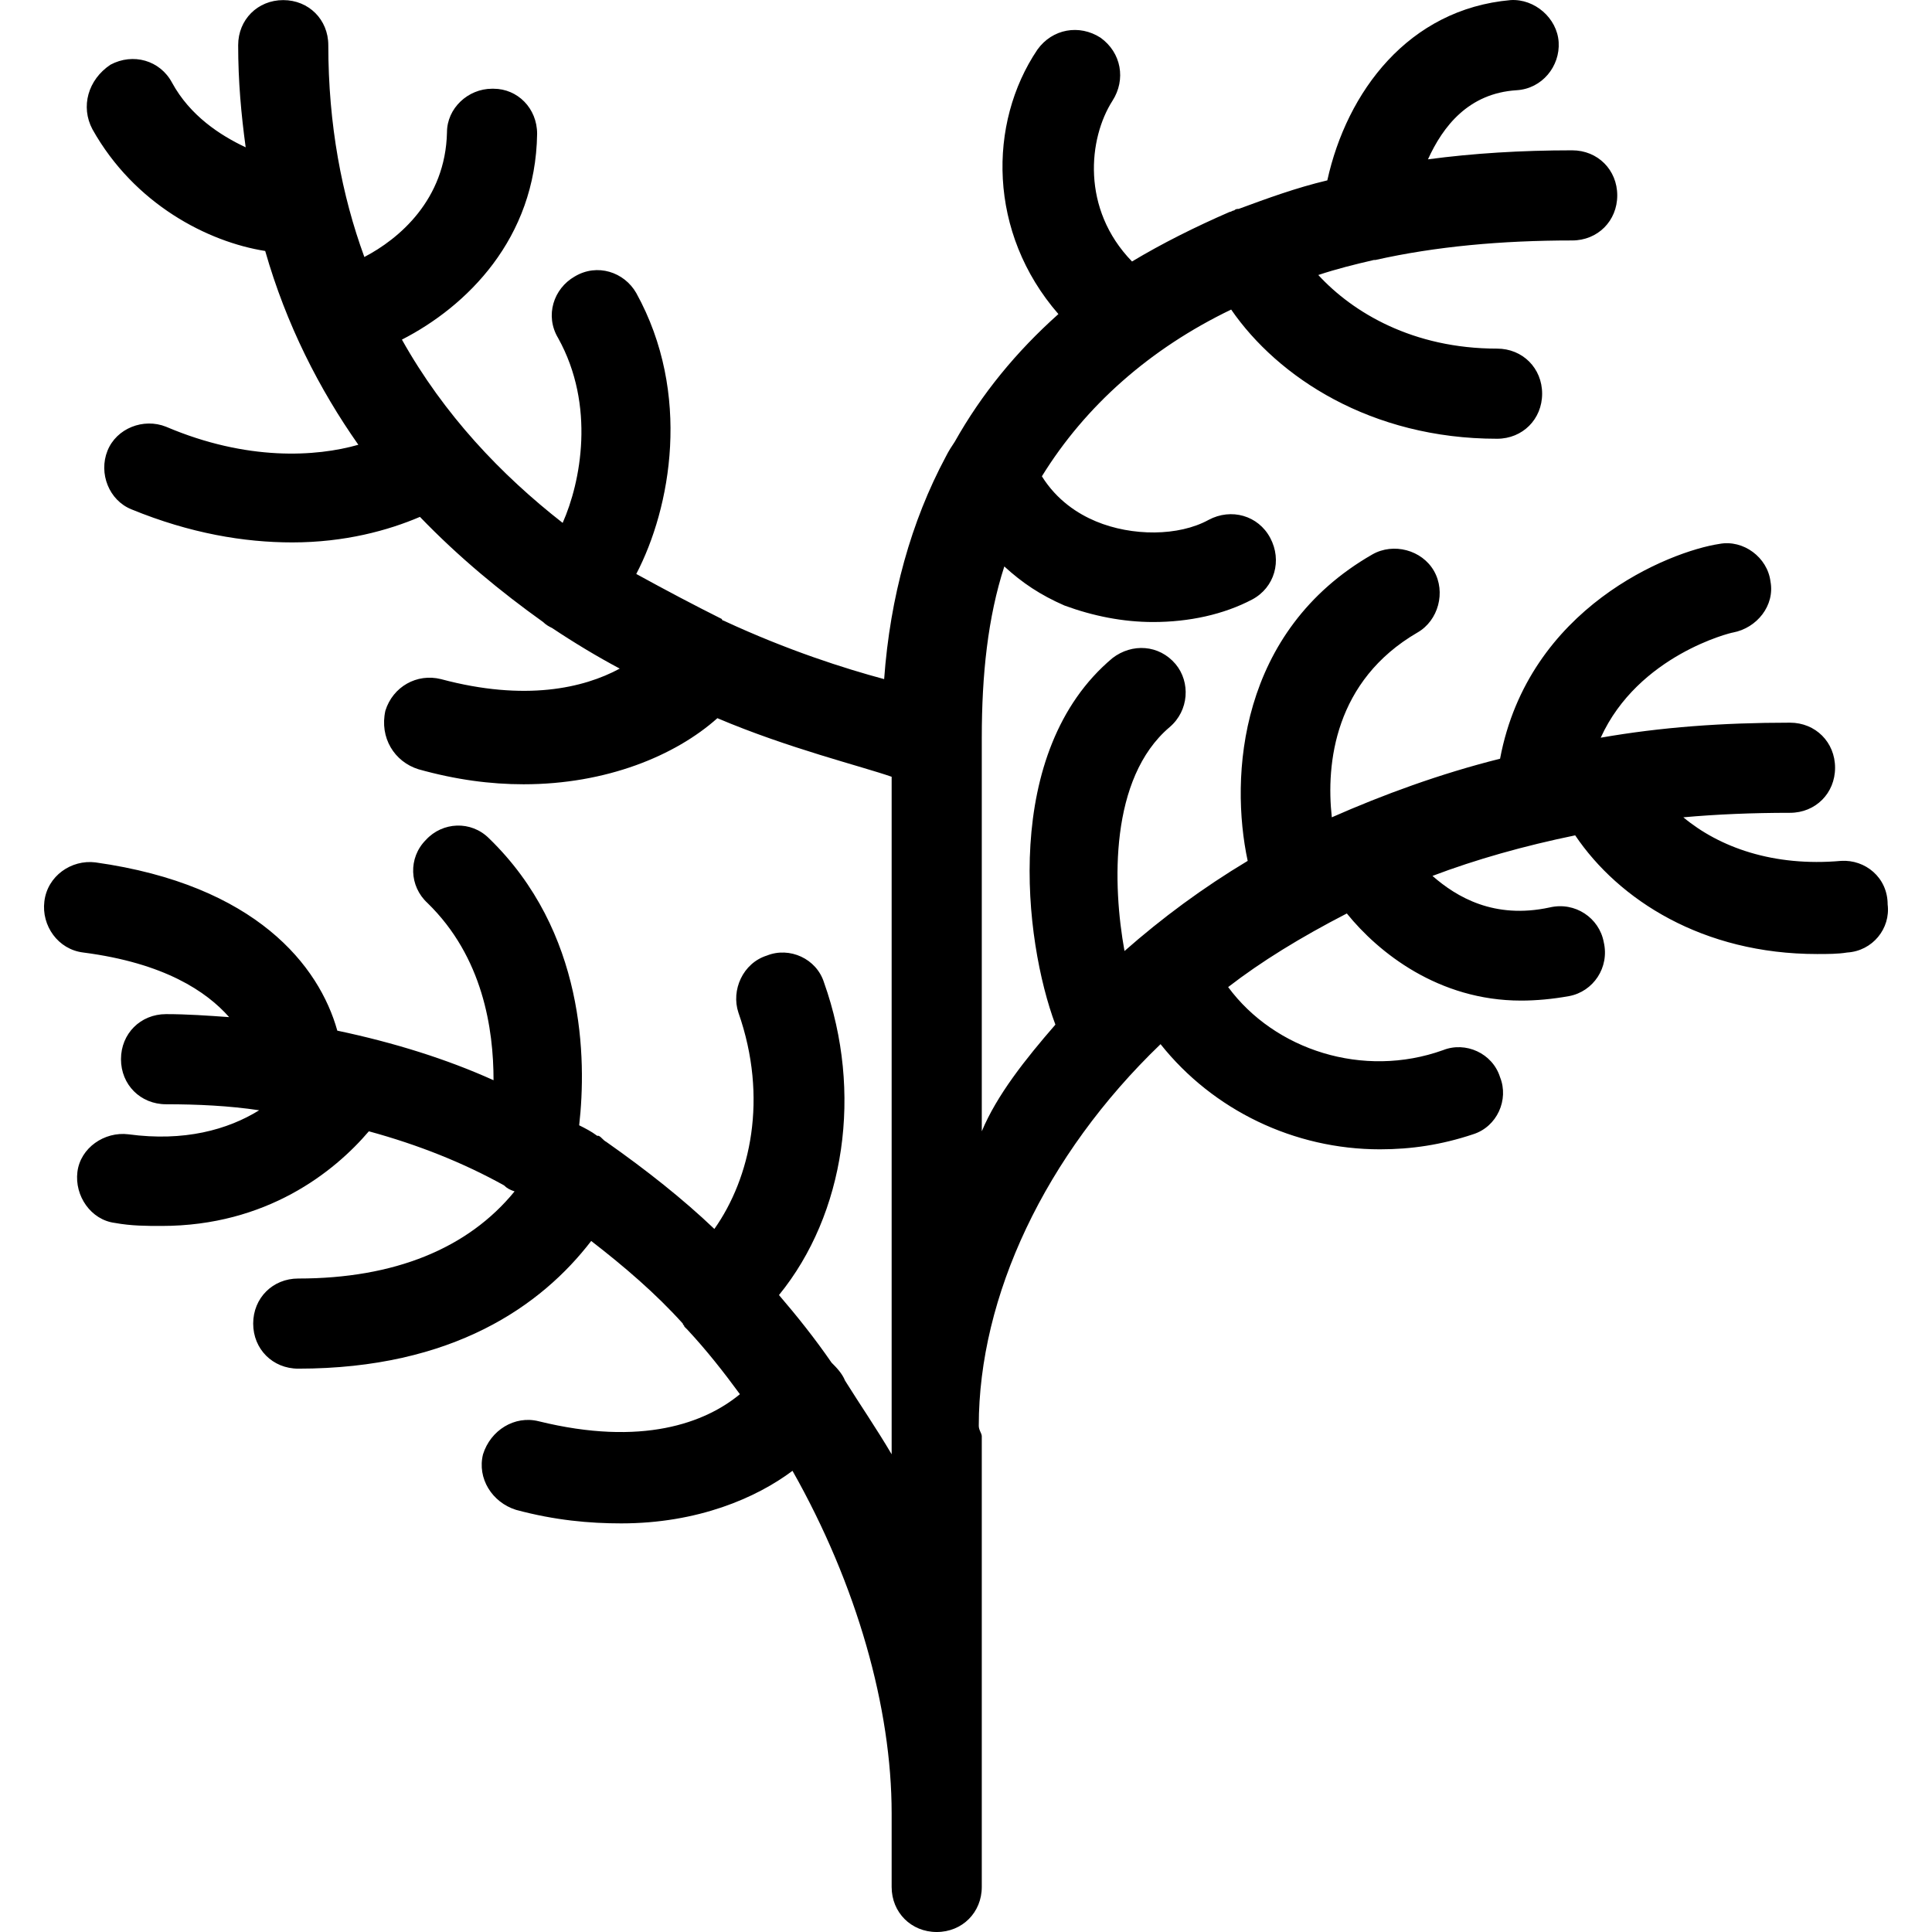 <?xml version="1.0" encoding="iso-8859-1"?>
<!-- Generator: Adobe Illustrator 19.0.0, SVG Export Plug-In . SVG Version: 6.00 Build 0)  -->
<svg version="1.1" id="Layer_1" xmlns="http://www.w3.org/2000/svg" xmlns:xlink="http://www.w3.org/1999/xlink" x="0px" y="0px"
	 viewBox="0 0 514.422 514.422" style="enable-background:new 0 0 514.422 514.422;" xml:space="preserve">
<g>
	<g>
		<path d="M502.614,240.822c0-7.2-6-12-12.4-11.6c-18,1.6-32.4-3.6-42-11.6c8.8-0.8,18.4-1.2,28.4-1.2c6.8,0,12-5.2,12-12
			s-5.2-12-12-12c-18,0-34.4,1.2-50.4,4c10-22,34.8-28,35.2-28c6.4-1.2,11.2-7.2,10-13.6c-0.8-6.4-7.2-11.2-13.6-10
			c-13.2,2-50.8,16.8-58.4,57.2c-16,4-31.2,9.6-44.8,15.6c-1.6-14.4,0.8-36.4,22.8-49.2c5.6-3.2,7.6-10.8,4.4-16.4
			c-3.2-5.6-10.8-7.6-16.4-4.4c-35.6,20.4-38,59.2-33.2,81.6c-12,7.2-22.8,15.2-32.8,24c-3.2-17.6-4-46,12-59.6
			c5.2-4.4,5.6-12,1.6-16.8c-4.4-5.2-11.6-5.6-16.8-1.6c-29.6,24.8-23.6,75.2-15.2,97.6c-8,9.2-15.6,18.8-19.6,28.4v-104.8
			c0-16.8,1.6-32,6-45.6c4.8,4.4,9.6,7.6,16,10.4c7.6,2.8,15.6,4.4,23.6,4.4c9.6,0,18.8-2,26.4-6c6-3.2,8-10.4,4.8-16.4
			s-10.4-8-16.4-4.8c-8,4.4-20.4,4.4-30,0.4c-4.8-2-10.4-5.6-14.4-12c11.6-18.8,28.8-34,50.4-44.4c12.4,18,37.2,34.4,70.8,34.4
			c6.8,0,12-5.2,12-12s-5.2-12-12-12c-22.4,0-38.4-9.6-47.6-19.6c4.8-1.6,9.6-2.8,14.8-4h0.4c16-3.6,33.6-5.2,52.4-5.2
			c6.8,0,12-5.2,12-12s-5.2-12-12-12c-13.6,0-26.4,0.8-38.4,2.4c4-8.8,10.8-17.6,23.6-18.4c6.8-0.4,11.6-6.4,11.2-12.8
			c-0.4-6.4-6.4-11.6-12.8-11.2c-27.2,2.4-43.6,24.4-48.8,48c-8.4,2-16,4.8-23.6,7.6c-0.4,0-0.8,0-1.2,0.4c-0.4,0-0.8,0.4-1.2,0.4
			c-9.2,4-18,8.4-26,13.2c-13.6-14-11.6-32.8-5.2-42.8c3.6-5.6,2.4-12.8-3.2-16.8c-5.6-3.6-12.8-2.4-16.8,3.2
			c-13.2,19.6-13.2,48.8,5.6,70.4c-11.2,10-20.4,21.2-27.6,34c-0.8,1.2-1.6,2.4-2.4,4c-9.2,17.2-14.8,37.2-16.4,59.2
			c-10.4-2.8-25.6-7.6-42.8-15.6c0,0-0.4,0-0.4-0.4c-7.2-3.6-14.8-7.6-22.8-12c9.2-17.6,14.8-48,0-74.8c-3.2-5.6-10.4-8-16.4-4.4
			c-5.6,3.2-8,10.4-4.4,16.4c10,18,6,38.4,1.2,49.2c-16.4-12.8-31.6-28.8-42.8-48.8c17.2-8.8,35.6-26.8,36-54.8
			c0-6.8-5.2-12-11.6-12c0,0,0,0-0.4,0c-6.4,0-12,5.2-12,11.6c-0.4,18-12.8,28.4-22,33.2c-6-16.4-9.6-35.2-9.6-56.4
			c0-6.8-5.2-12-12-12s-12,5.2-12,12c0,9.6,0.8,18.4,2,27.2c-6.8-3.2-14.8-8.4-19.6-17.2c-3.2-6-10.4-8-16.4-4.8
			c-6,4-8,11.2-4.8,17.2c11.2,20,30.8,30,46,32.4c5.6,19.6,14.4,36.8,24.8,51.6c-11.2,3.2-29.6,4.4-51.2-4.8
			c-6-2.4-13.2,0.4-15.6,6.4c-2.4,6,0.4,13.2,6.4,15.6c15.6,6.4,30,8.8,42.8,8.8c14,0,25.6-3.2,34-6.8c10.4,10.8,21.6,20,32.8,28
			c0.8,0.8,1.6,1.2,2.4,1.6c6,4,12,7.6,18,10.8c-9.6,5.2-25.2,8.8-47.6,2.8c-6.4-1.6-12.8,2-14.8,8.4c-1.6,7.2,2.4,13.6,8.8,15.6
			c10,2.8,19.2,4,28,4c22,0,40.4-7.6,51.6-17.6c18.8,8,38.4,12.8,46.4,15.6v180.4c-4-6.8-8.4-13.2-12.4-19.6c-0.8-2-2.4-3.6-3.6-4.8
			c-4.4-6.4-9.2-12.4-14-18c17.6-21.6,22.4-54,12-83.2c-2-6.4-9.2-9.6-15.2-7.2c-6.4,2-9.6,9.2-7.6,15.2c8,22.8,3.2,44-6.4,57.6
			c-8.4-8-18-15.6-28.8-23.2c-0.8-0.4-1.2-1.2-2-1.6h-0.4c-1.6-1.2-3.2-2-4.8-2.8c2-17.6,1.6-51.6-24-76.4
			c-4.8-4.8-12.4-4.4-16.8,0.4c-4.8,4.8-4.4,12.4,0.4,16.8c14.8,14.4,17.6,33.6,17.6,47.2c-12.4-5.6-26.4-10-41.6-13.2
			c-4.8-17.2-21.6-38.8-64.4-44.8c-6.4-0.8-12.8,3.6-13.6,10.4c-0.8,6.4,3.6,12.8,10.4,13.6c21.6,2.8,32.8,10.4,38.8,17.2
			c-5.6-0.4-11.2-0.8-16.8-0.8c-6.8,0-12,5.2-12,12s5.2,12,12,12c8.4,0,16.8,0.4,24.8,1.6c-8.4,5.2-20,8.4-34.8,6.4
			c-6.4-0.8-12.8,3.6-13.6,10c-0.8,6.4,3.6,12.8,10,13.6c4.4,0.8,8.4,0.8,12.4,0.8c28,0,46-14.4,55.2-25.2
			c13.2,3.6,25.2,8.4,36,14.4c0.8,0.8,1.6,1.2,2.8,1.6c-12.4,15.2-32,23.2-57.6,23.2c-6.8,0-12,5.2-12,12s5.2,12,12,12
			c41.2,0,64.8-16.8,78-34c8.8,6.8,17.2,14,24.4,22c0,0.4,0.4,0.4,0.4,0.8c0.4,0.4,0.4,0.4,0.8,0.8c5.2,5.6,9.6,11.2,14,17.2
			c-9.2,7.6-26,14-53.6,7.2c-6.4-1.6-12.8,2.4-14.8,8.8c-1.6,6.4,2.4,12.8,8.8,14.8c10.4,2.8,19.6,3.6,28,3.6c20.4,0,36-6.8,45.6-14
			c17.2,30.4,26.4,63.2,26.4,91.2v19.6c0,6.8,5.2,12,12,12c6.8,0,12-5.2,12-12v-120c0-0.8-0.8-1.6-0.8-2.8
			c0-34.4,17.6-72,48.4-101.6c14,17.6,35.6,28,58.4,28c8.4,0,16.4-1.2,24.8-4c6.4-2,9.6-9.2,7.2-15.2c-2-6.4-9.2-9.6-15.2-7.2
			c-21.2,7.6-44.8,0-57.2-16.8c8.8-6.8,19.2-13.2,31.6-19.6c8.4,10.4,24.4,23.2,46.4,23.2c4,0,8.4-0.4,12.8-1.2
			c6.4-1.2,10.8-7.6,9.2-14.4c-1.2-6.4-7.6-10.8-14.4-9.2c-14.8,3.2-24.8-2.8-31.2-8.4c11.6-4.4,24.4-8,38-10.8
			c11.6,17.2,34,31.6,64.4,31.6c2.8,0,5.6,0,8-0.4C498.614,253.222,503.414,247.222,502.614,240.822z"/>
	</g>
</g>
<g>
</g>
<g>
</g>
<g>
</g>
<g>
</g>
<g>
</g>
<g>
</g>
<g>
</g>
<g>
</g>
<g>
</g>
<g>
</g>
<g>
</g>
<g>
</g>
<g>
</g>
<g>
</g>
<g>
</g>
</svg>
